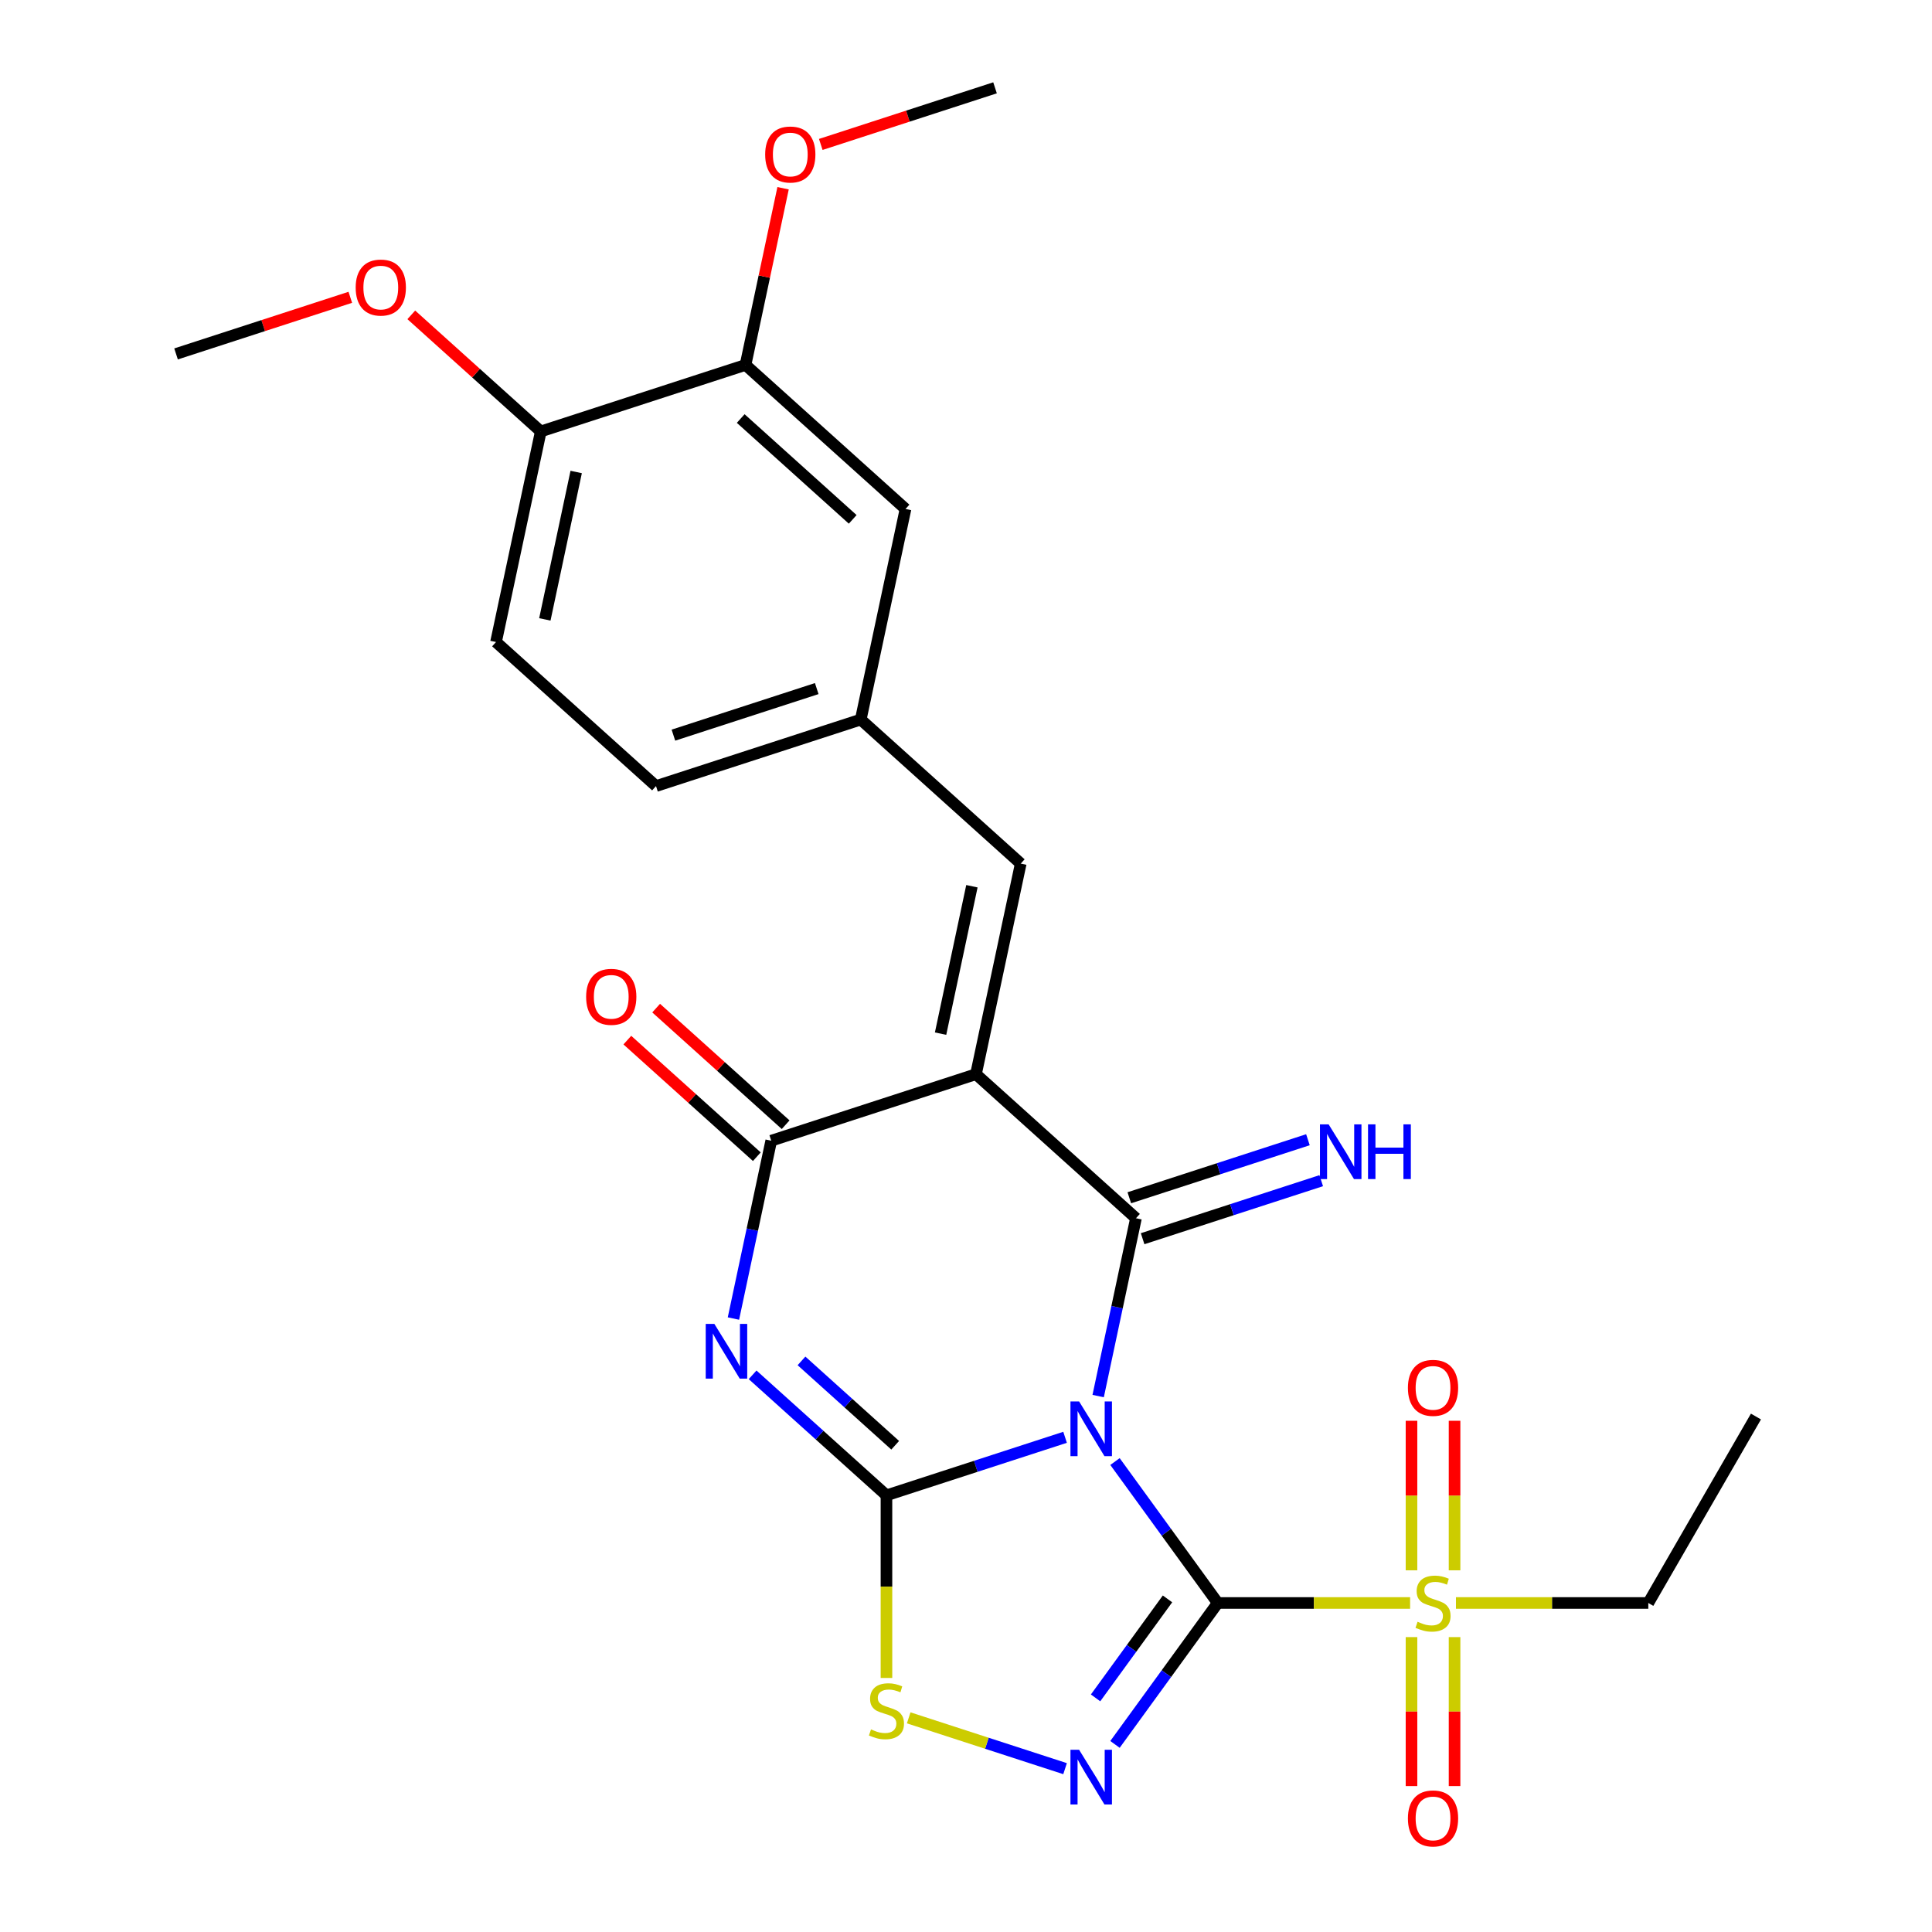 <?xml version='1.0' encoding='iso-8859-1'?>
<svg version='1.1' baseProfile='full'
              xmlns='http://www.w3.org/2000/svg'
                      xmlns:rdkit='http://www.rdkit.org/xml'
                      xmlns:xlink='http://www.w3.org/1999/xlink'
                  xml:space='preserve'
width='1000px' height='1000px' viewBox='0 0 1000 1000'>
<!-- END OF HEADER -->
<rect style='opacity:1.0;fill:#FFFFFF;stroke:none' width='1000' height='1000' x='0' y='0'> </rect>
<path class='bond-0' d='M 577.118,756.497 L 603.71,793.099' style='fill:none;fill-rule:evenodd;stroke:#0000FF;stroke-width:6px;stroke-linecap:butt;stroke-linejoin:miter;stroke-opacity:1' />
<path class='bond-0' d='M 603.71,793.099 L 630.303,829.7' style='fill:none;fill-rule:evenodd;stroke:#000000;stroke-width:6px;stroke-linecap:butt;stroke-linejoin:miter;stroke-opacity:1' />
<path class='bond-1' d='M 551.28,743.946 L 505.055,758.966' style='fill:none;fill-rule:evenodd;stroke:#0000FF;stroke-width:6px;stroke-linecap:butt;stroke-linejoin:miter;stroke-opacity:1' />
<path class='bond-1' d='M 505.055,758.966 L 458.83,773.985' style='fill:none;fill-rule:evenodd;stroke:#000000;stroke-width:6px;stroke-linecap:butt;stroke-linejoin:miter;stroke-opacity:1' />
<path class='bond-2' d='M 568.408,722.606 L 578.191,676.581' style='fill:none;fill-rule:evenodd;stroke:#0000FF;stroke-width:6px;stroke-linecap:butt;stroke-linejoin:miter;stroke-opacity:1' />
<path class='bond-2' d='M 578.191,676.581 L 587.974,630.557' style='fill:none;fill-rule:evenodd;stroke:#000000;stroke-width:6px;stroke-linecap:butt;stroke-linejoin:miter;stroke-opacity:1' />
<path class='bond-5' d='M 630.303,829.7 L 603.71,866.302' style='fill:none;fill-rule:evenodd;stroke:#000000;stroke-width:6px;stroke-linecap:butt;stroke-linejoin:miter;stroke-opacity:1' />
<path class='bond-5' d='M 603.71,866.302 L 577.118,902.903' style='fill:none;fill-rule:evenodd;stroke:#0000FF;stroke-width:6px;stroke-linecap:butt;stroke-linejoin:miter;stroke-opacity:1' />
<path class='bond-5' d='M 604.295,827.581 L 585.681,853.202' style='fill:none;fill-rule:evenodd;stroke:#000000;stroke-width:6px;stroke-linecap:butt;stroke-linejoin:miter;stroke-opacity:1' />
<path class='bond-5' d='M 585.681,853.202 L 567.066,878.823' style='fill:none;fill-rule:evenodd;stroke:#0000FF;stroke-width:6px;stroke-linecap:butt;stroke-linejoin:miter;stroke-opacity:1' />
<path class='bond-7' d='M 630.303,829.7 L 680.085,829.7' style='fill:none;fill-rule:evenodd;stroke:#000000;stroke-width:6px;stroke-linecap:butt;stroke-linejoin:miter;stroke-opacity:1' />
<path class='bond-7' d='M 680.085,829.7 L 729.867,829.7' style='fill:none;fill-rule:evenodd;stroke:#CCCC00;stroke-width:6px;stroke-linecap:butt;stroke-linejoin:miter;stroke-opacity:1' />
<path class='bond-4' d='M 458.83,773.985 L 424.189,742.794' style='fill:none;fill-rule:evenodd;stroke:#000000;stroke-width:6px;stroke-linecap:butt;stroke-linejoin:miter;stroke-opacity:1' />
<path class='bond-4' d='M 424.189,742.794 L 389.547,711.603' style='fill:none;fill-rule:evenodd;stroke:#0000FF;stroke-width:6px;stroke-linecap:butt;stroke-linejoin:miter;stroke-opacity:1' />
<path class='bond-4' d='M 463.35,748.066 L 439.101,726.232' style='fill:none;fill-rule:evenodd;stroke:#000000;stroke-width:6px;stroke-linecap:butt;stroke-linejoin:miter;stroke-opacity:1' />
<path class='bond-4' d='M 439.101,726.232 L 414.852,704.398' style='fill:none;fill-rule:evenodd;stroke:#0000FF;stroke-width:6px;stroke-linecap:butt;stroke-linejoin:miter;stroke-opacity:1' />
<path class='bond-8' d='M 458.83,773.985 L 458.83,821.247' style='fill:none;fill-rule:evenodd;stroke:#000000;stroke-width:6px;stroke-linecap:butt;stroke-linejoin:miter;stroke-opacity:1' />
<path class='bond-8' d='M 458.83,821.247 L 458.83,868.509' style='fill:none;fill-rule:evenodd;stroke:#CCCC00;stroke-width:6px;stroke-linecap:butt;stroke-linejoin:miter;stroke-opacity:1' />
<path class='bond-3' d='M 587.974,630.557 L 505.165,555.995' style='fill:none;fill-rule:evenodd;stroke:#000000;stroke-width:6px;stroke-linecap:butt;stroke-linejoin:miter;stroke-opacity:1' />
<path class='bond-10' d='M 591.417,641.154 L 637.642,626.135' style='fill:none;fill-rule:evenodd;stroke:#000000;stroke-width:6px;stroke-linecap:butt;stroke-linejoin:miter;stroke-opacity:1' />
<path class='bond-10' d='M 637.642,626.135 L 683.867,611.115' style='fill:none;fill-rule:evenodd;stroke:#0000FF;stroke-width:6px;stroke-linecap:butt;stroke-linejoin:miter;stroke-opacity:1' />
<path class='bond-10' d='M 584.53,619.959 L 630.756,604.939' style='fill:none;fill-rule:evenodd;stroke:#000000;stroke-width:6px;stroke-linecap:butt;stroke-linejoin:miter;stroke-opacity:1' />
<path class='bond-10' d='M 630.756,604.939 L 676.981,589.92' style='fill:none;fill-rule:evenodd;stroke:#0000FF;stroke-width:6px;stroke-linecap:butt;stroke-linejoin:miter;stroke-opacity:1' />
<path class='bond-6' d='M 505.165,555.995 L 399.189,590.429' style='fill:none;fill-rule:evenodd;stroke:#000000;stroke-width:6px;stroke-linecap:butt;stroke-linejoin:miter;stroke-opacity:1' />
<path class='bond-9' d='M 505.165,555.995 L 528.333,447' style='fill:none;fill-rule:evenodd;stroke:#000000;stroke-width:6px;stroke-linecap:butt;stroke-linejoin:miter;stroke-opacity:1' />
<path class='bond-9' d='M 486.841,535.013 L 503.059,458.716' style='fill:none;fill-rule:evenodd;stroke:#000000;stroke-width:6px;stroke-linecap:butt;stroke-linejoin:miter;stroke-opacity:1' />
<path class='bond-27' d='M 379.623,682.478 L 389.406,636.454' style='fill:none;fill-rule:evenodd;stroke:#0000FF;stroke-width:6px;stroke-linecap:butt;stroke-linejoin:miter;stroke-opacity:1' />
<path class='bond-27' d='M 389.406,636.454 L 399.189,590.429' style='fill:none;fill-rule:evenodd;stroke:#000000;stroke-width:6px;stroke-linecap:butt;stroke-linejoin:miter;stroke-opacity:1' />
<path class='bond-26' d='M 551.28,915.454 L 510.81,902.305' style='fill:none;fill-rule:evenodd;stroke:#0000FF;stroke-width:6px;stroke-linecap:butt;stroke-linejoin:miter;stroke-opacity:1' />
<path class='bond-26' d='M 510.81,902.305 L 470.34,889.155' style='fill:none;fill-rule:evenodd;stroke:#CCCC00;stroke-width:6px;stroke-linecap:butt;stroke-linejoin:miter;stroke-opacity:1' />
<path class='bond-14' d='M 406.645,582.148 L 373.134,551.974' style='fill:none;fill-rule:evenodd;stroke:#000000;stroke-width:6px;stroke-linecap:butt;stroke-linejoin:miter;stroke-opacity:1' />
<path class='bond-14' d='M 373.134,551.974 L 339.622,521.801' style='fill:none;fill-rule:evenodd;stroke:#FF0000;stroke-width:6px;stroke-linecap:butt;stroke-linejoin:miter;stroke-opacity:1' />
<path class='bond-14' d='M 391.733,598.71 L 358.221,568.536' style='fill:none;fill-rule:evenodd;stroke:#000000;stroke-width:6px;stroke-linecap:butt;stroke-linejoin:miter;stroke-opacity:1' />
<path class='bond-14' d='M 358.221,568.536 L 324.71,538.362' style='fill:none;fill-rule:evenodd;stroke:#FF0000;stroke-width:6px;stroke-linecap:butt;stroke-linejoin:miter;stroke-opacity:1' />
<path class='bond-12' d='M 752.876,812.794 L 752.876,774.094' style='fill:none;fill-rule:evenodd;stroke:#CCCC00;stroke-width:6px;stroke-linecap:butt;stroke-linejoin:miter;stroke-opacity:1' />
<path class='bond-12' d='M 752.876,774.094 L 752.876,735.393' style='fill:none;fill-rule:evenodd;stroke:#FF0000;stroke-width:6px;stroke-linecap:butt;stroke-linejoin:miter;stroke-opacity:1' />
<path class='bond-12' d='M 730.59,812.794 L 730.59,774.094' style='fill:none;fill-rule:evenodd;stroke:#CCCC00;stroke-width:6px;stroke-linecap:butt;stroke-linejoin:miter;stroke-opacity:1' />
<path class='bond-12' d='M 730.59,774.094 L 730.59,735.393' style='fill:none;fill-rule:evenodd;stroke:#FF0000;stroke-width:6px;stroke-linecap:butt;stroke-linejoin:miter;stroke-opacity:1' />
<path class='bond-13' d='M 730.59,847.366 L 730.59,885.916' style='fill:none;fill-rule:evenodd;stroke:#CCCC00;stroke-width:6px;stroke-linecap:butt;stroke-linejoin:miter;stroke-opacity:1' />
<path class='bond-13' d='M 730.59,885.916 L 730.59,924.466' style='fill:none;fill-rule:evenodd;stroke:#FF0000;stroke-width:6px;stroke-linecap:butt;stroke-linejoin:miter;stroke-opacity:1' />
<path class='bond-13' d='M 752.876,847.366 L 752.876,885.916' style='fill:none;fill-rule:evenodd;stroke:#CCCC00;stroke-width:6px;stroke-linecap:butt;stroke-linejoin:miter;stroke-opacity:1' />
<path class='bond-13' d='M 752.876,885.916 L 752.876,924.466' style='fill:none;fill-rule:evenodd;stroke:#FF0000;stroke-width:6px;stroke-linecap:butt;stroke-linejoin:miter;stroke-opacity:1' />
<path class='bond-19' d='M 753.599,829.7 L 803.381,829.7' style='fill:none;fill-rule:evenodd;stroke:#CCCC00;stroke-width:6px;stroke-linecap:butt;stroke-linejoin:miter;stroke-opacity:1' />
<path class='bond-19' d='M 803.381,829.7 L 853.163,829.7' style='fill:none;fill-rule:evenodd;stroke:#000000;stroke-width:6px;stroke-linecap:butt;stroke-linejoin:miter;stroke-opacity:1' />
<path class='bond-15' d='M 528.333,447 L 445.524,372.439' style='fill:none;fill-rule:evenodd;stroke:#000000;stroke-width:6px;stroke-linecap:butt;stroke-linejoin:miter;stroke-opacity:1' />
<path class='bond-11' d='M 385.883,188.883 L 468.692,263.444' style='fill:none;fill-rule:evenodd;stroke:#000000;stroke-width:6px;stroke-linecap:butt;stroke-linejoin:miter;stroke-opacity:1' />
<path class='bond-11' d='M 383.392,216.629 L 441.358,268.822' style='fill:none;fill-rule:evenodd;stroke:#000000;stroke-width:6px;stroke-linecap:butt;stroke-linejoin:miter;stroke-opacity:1' />
<path class='bond-21' d='M 385.883,188.883 L 395.602,143.159' style='fill:none;fill-rule:evenodd;stroke:#000000;stroke-width:6px;stroke-linecap:butt;stroke-linejoin:miter;stroke-opacity:1' />
<path class='bond-21' d='M 395.602,143.159 L 405.321,97.434' style='fill:none;fill-rule:evenodd;stroke:#FF0000;stroke-width:6px;stroke-linecap:butt;stroke-linejoin:miter;stroke-opacity:1' />
<path class='bond-28' d='M 385.883,188.883 L 279.907,223.317' style='fill:none;fill-rule:evenodd;stroke:#000000;stroke-width:6px;stroke-linecap:butt;stroke-linejoin:miter;stroke-opacity:1' />
<path class='bond-16' d='M 445.524,372.439 L 468.692,263.444' style='fill:none;fill-rule:evenodd;stroke:#000000;stroke-width:6px;stroke-linecap:butt;stroke-linejoin:miter;stroke-opacity:1' />
<path class='bond-20' d='M 445.524,372.439 L 339.548,406.873' style='fill:none;fill-rule:evenodd;stroke:#000000;stroke-width:6px;stroke-linecap:butt;stroke-linejoin:miter;stroke-opacity:1' />
<path class='bond-20' d='M 422.741,356.409 L 348.558,380.513' style='fill:none;fill-rule:evenodd;stroke:#000000;stroke-width:6px;stroke-linecap:butt;stroke-linejoin:miter;stroke-opacity:1' />
<path class='bond-17' d='M 279.907,223.317 L 256.739,332.312' style='fill:none;fill-rule:evenodd;stroke:#000000;stroke-width:6px;stroke-linecap:butt;stroke-linejoin:miter;stroke-opacity:1' />
<path class='bond-17' d='M 298.231,244.3 L 282.013,320.596' style='fill:none;fill-rule:evenodd;stroke:#000000;stroke-width:6px;stroke-linecap:butt;stroke-linejoin:miter;stroke-opacity:1' />
<path class='bond-22' d='M 279.907,223.317 L 246.396,193.143' style='fill:none;fill-rule:evenodd;stroke:#000000;stroke-width:6px;stroke-linecap:butt;stroke-linejoin:miter;stroke-opacity:1' />
<path class='bond-22' d='M 246.396,193.143 L 212.884,162.969' style='fill:none;fill-rule:evenodd;stroke:#FF0000;stroke-width:6px;stroke-linecap:butt;stroke-linejoin:miter;stroke-opacity:1' />
<path class='bond-18' d='M 256.739,332.312 L 339.548,406.873' style='fill:none;fill-rule:evenodd;stroke:#000000;stroke-width:6px;stroke-linecap:butt;stroke-linejoin:miter;stroke-opacity:1' />
<path class='bond-25' d='M 853.163,829.7 L 908.878,733.199' style='fill:none;fill-rule:evenodd;stroke:#000000;stroke-width:6px;stroke-linecap:butt;stroke-linejoin:miter;stroke-opacity:1' />
<path class='bond-23' d='M 424.836,74.759 L 469.932,60.107' style='fill:none;fill-rule:evenodd;stroke:#FF0000;stroke-width:6px;stroke-linecap:butt;stroke-linejoin:miter;stroke-opacity:1' />
<path class='bond-23' d='M 469.932,60.107 L 515.027,45.455' style='fill:none;fill-rule:evenodd;stroke:#000000;stroke-width:6px;stroke-linecap:butt;stroke-linejoin:miter;stroke-opacity:1' />
<path class='bond-24' d='M 181.313,153.885 L 136.217,168.537' style='fill:none;fill-rule:evenodd;stroke:#FF0000;stroke-width:6px;stroke-linecap:butt;stroke-linejoin:miter;stroke-opacity:1' />
<path class='bond-24' d='M 136.217,168.537 L 91.122,183.19' style='fill:none;fill-rule:evenodd;stroke:#000000;stroke-width:6px;stroke-linecap:butt;stroke-linejoin:miter;stroke-opacity:1' />
<path  class='atom-0' d='M 558.546 725.392
L 567.826 740.392
Q 568.746 741.872, 570.226 744.552
Q 571.706 747.232, 571.786 747.392
L 571.786 725.392
L 575.546 725.392
L 575.546 753.712
L 571.666 753.712
L 561.706 737.312
Q 560.546 735.392, 559.306 733.192
Q 558.106 730.992, 557.746 730.312
L 557.746 753.712
L 554.066 753.712
L 554.066 725.392
L 558.546 725.392
' fill='#0000FF'/>
<path  class='atom-5' d='M 369.761 685.264
L 379.041 700.264
Q 379.961 701.744, 381.441 704.424
Q 382.921 707.104, 383.001 707.264
L 383.001 685.264
L 386.761 685.264
L 386.761 713.584
L 382.881 713.584
L 372.921 697.184
Q 371.761 695.264, 370.521 693.064
Q 369.321 690.864, 368.961 690.184
L 368.961 713.584
L 365.281 713.584
L 365.281 685.264
L 369.761 685.264
' fill='#0000FF'/>
<path  class='atom-6' d='M 558.546 905.689
L 567.826 920.689
Q 568.746 922.169, 570.226 924.849
Q 571.706 927.529, 571.786 927.689
L 571.786 905.689
L 575.546 905.689
L 575.546 934.009
L 571.666 934.009
L 561.706 917.609
Q 560.546 915.689, 559.306 913.489
Q 558.106 911.289, 557.746 910.609
L 557.746 934.009
L 554.066 934.009
L 554.066 905.689
L 558.546 905.689
' fill='#0000FF'/>
<path  class='atom-8' d='M 733.733 839.42
Q 734.053 839.54, 735.373 840.1
Q 736.693 840.66, 738.133 841.02
Q 739.613 841.34, 741.053 841.34
Q 743.733 841.34, 745.293 840.06
Q 746.853 838.74, 746.853 836.46
Q 746.853 834.9, 746.053 833.94
Q 745.293 832.98, 744.093 832.46
Q 742.893 831.94, 740.893 831.34
Q 738.373 830.58, 736.853 829.86
Q 735.373 829.14, 734.293 827.62
Q 733.253 826.1, 733.253 823.54
Q 733.253 819.98, 735.653 817.78
Q 738.093 815.58, 742.893 815.58
Q 746.173 815.58, 749.893 817.14
L 748.973 820.22
Q 745.573 818.82, 743.013 818.82
Q 740.253 818.82, 738.733 819.98
Q 737.213 821.1, 737.253 823.06
Q 737.253 824.58, 738.013 825.5
Q 738.813 826.42, 739.933 826.94
Q 741.093 827.46, 743.013 828.06
Q 745.573 828.86, 747.093 829.66
Q 748.613 830.46, 749.693 832.1
Q 750.813 833.7, 750.813 836.46
Q 750.813 840.38, 748.173 842.5
Q 745.573 844.58, 741.213 844.58
Q 738.693 844.58, 736.773 844.02
Q 734.893 843.5, 732.653 842.58
L 733.733 839.42
' fill='#CCCC00'/>
<path  class='atom-9' d='M 450.83 895.135
Q 451.15 895.255, 452.47 895.815
Q 453.79 896.375, 455.23 896.735
Q 456.71 897.055, 458.15 897.055
Q 460.83 897.055, 462.39 895.775
Q 463.95 894.455, 463.95 892.175
Q 463.95 890.615, 463.15 889.655
Q 462.39 888.695, 461.19 888.175
Q 459.99 887.655, 457.99 887.055
Q 455.47 886.295, 453.95 885.575
Q 452.47 884.855, 451.39 883.335
Q 450.35 881.815, 450.35 879.255
Q 450.35 875.695, 452.75 873.495
Q 455.19 871.295, 459.99 871.295
Q 463.27 871.295, 466.99 872.855
L 466.07 875.935
Q 462.67 874.535, 460.11 874.535
Q 457.35 874.535, 455.83 875.695
Q 454.31 876.815, 454.35 878.775
Q 454.35 880.295, 455.11 881.215
Q 455.91 882.135, 457.03 882.655
Q 458.19 883.175, 460.11 883.775
Q 462.67 884.575, 464.19 885.375
Q 465.71 886.175, 466.79 887.815
Q 467.91 889.415, 467.91 892.175
Q 467.91 896.095, 465.27 898.215
Q 462.67 900.295, 458.31 900.295
Q 455.79 900.295, 453.87 899.735
Q 451.99 899.215, 449.75 898.295
L 450.83 895.135
' fill='#CCCC00'/>
<path  class='atom-11' d='M 687.69 581.963
L 696.97 596.963
Q 697.89 598.443, 699.37 601.123
Q 700.85 603.803, 700.93 603.963
L 700.93 581.963
L 704.69 581.963
L 704.69 610.283
L 700.81 610.283
L 690.85 593.883
Q 689.69 591.963, 688.45 589.763
Q 687.25 587.563, 686.89 586.883
L 686.89 610.283
L 683.21 610.283
L 683.21 581.963
L 687.69 581.963
' fill='#0000FF'/>
<path  class='atom-11' d='M 708.09 581.963
L 711.93 581.963
L 711.93 594.003
L 726.41 594.003
L 726.41 581.963
L 730.25 581.963
L 730.25 610.283
L 726.41 610.283
L 726.41 597.203
L 711.93 597.203
L 711.93 610.283
L 708.09 610.283
L 708.09 581.963
' fill='#0000FF'/>
<path  class='atom-13' d='M 728.733 718.35
Q 728.733 711.55, 732.093 707.75
Q 735.453 703.95, 741.733 703.95
Q 748.013 703.95, 751.373 707.75
Q 754.733 711.55, 754.733 718.35
Q 754.733 725.23, 751.333 729.15
Q 747.933 733.03, 741.733 733.03
Q 735.493 733.03, 732.093 729.15
Q 728.733 725.27, 728.733 718.35
M 741.733 729.83
Q 746.053 729.83, 748.373 726.95
Q 750.733 724.03, 750.733 718.35
Q 750.733 712.79, 748.373 709.99
Q 746.053 707.15, 741.733 707.15
Q 737.413 707.15, 735.053 709.95
Q 732.733 712.75, 732.733 718.35
Q 732.733 724.07, 735.053 726.95
Q 737.413 729.83, 741.733 729.83
' fill='#FF0000'/>
<path  class='atom-14' d='M 728.733 941.21
Q 728.733 934.41, 732.093 930.61
Q 735.453 926.81, 741.733 926.81
Q 748.013 926.81, 751.373 930.61
Q 754.733 934.41, 754.733 941.21
Q 754.733 948.09, 751.333 952.01
Q 747.933 955.89, 741.733 955.89
Q 735.493 955.89, 732.093 952.01
Q 728.733 948.13, 728.733 941.21
M 741.733 952.69
Q 746.053 952.69, 748.373 949.81
Q 750.733 946.89, 750.733 941.21
Q 750.733 935.65, 748.373 932.85
Q 746.053 930.01, 741.733 930.01
Q 737.413 930.01, 735.053 932.81
Q 732.733 935.61, 732.733 941.21
Q 732.733 946.93, 735.053 949.81
Q 737.413 952.69, 741.733 952.69
' fill='#FF0000'/>
<path  class='atom-15' d='M 303.38 515.948
Q 303.38 509.148, 306.74 505.348
Q 310.1 501.548, 316.38 501.548
Q 322.66 501.548, 326.02 505.348
Q 329.38 509.148, 329.38 515.948
Q 329.38 522.828, 325.98 526.748
Q 322.58 530.628, 316.38 530.628
Q 310.14 530.628, 306.74 526.748
Q 303.38 522.868, 303.38 515.948
M 316.38 527.428
Q 320.7 527.428, 323.02 524.548
Q 325.38 521.628, 325.38 515.948
Q 325.38 510.388, 323.02 507.588
Q 320.7 504.748, 316.38 504.748
Q 312.06 504.748, 309.7 507.548
Q 307.38 510.348, 307.38 515.948
Q 307.38 521.668, 309.7 524.548
Q 312.06 527.428, 316.38 527.428
' fill='#FF0000'/>
<path  class='atom-22' d='M 396.051 79.968
Q 396.051 73.168, 399.411 69.368
Q 402.771 65.568, 409.051 65.568
Q 415.331 65.568, 418.691 69.368
Q 422.051 73.168, 422.051 79.968
Q 422.051 86.848, 418.651 90.768
Q 415.251 94.648, 409.051 94.648
Q 402.811 94.648, 399.411 90.768
Q 396.051 86.888, 396.051 79.968
M 409.051 91.448
Q 413.371 91.448, 415.691 88.568
Q 418.051 85.648, 418.051 79.968
Q 418.051 74.408, 415.691 71.608
Q 413.371 68.768, 409.051 68.768
Q 404.731 68.768, 402.371 71.568
Q 400.051 74.368, 400.051 79.968
Q 400.051 85.688, 402.371 88.568
Q 404.731 91.448, 409.051 91.448
' fill='#FF0000'/>
<path  class='atom-23' d='M 184.098 148.836
Q 184.098 142.036, 187.458 138.236
Q 190.818 134.436, 197.098 134.436
Q 203.378 134.436, 206.738 138.236
Q 210.098 142.036, 210.098 148.836
Q 210.098 155.716, 206.698 159.636
Q 203.298 163.516, 197.098 163.516
Q 190.858 163.516, 187.458 159.636
Q 184.098 155.756, 184.098 148.836
M 197.098 160.316
Q 201.418 160.316, 203.738 157.436
Q 206.098 154.516, 206.098 148.836
Q 206.098 143.276, 203.738 140.476
Q 201.418 137.636, 197.098 137.636
Q 192.778 137.636, 190.418 140.436
Q 188.098 143.236, 188.098 148.836
Q 188.098 154.556, 190.418 157.436
Q 192.778 160.316, 197.098 160.316
' fill='#FF0000'/>
</svg>
